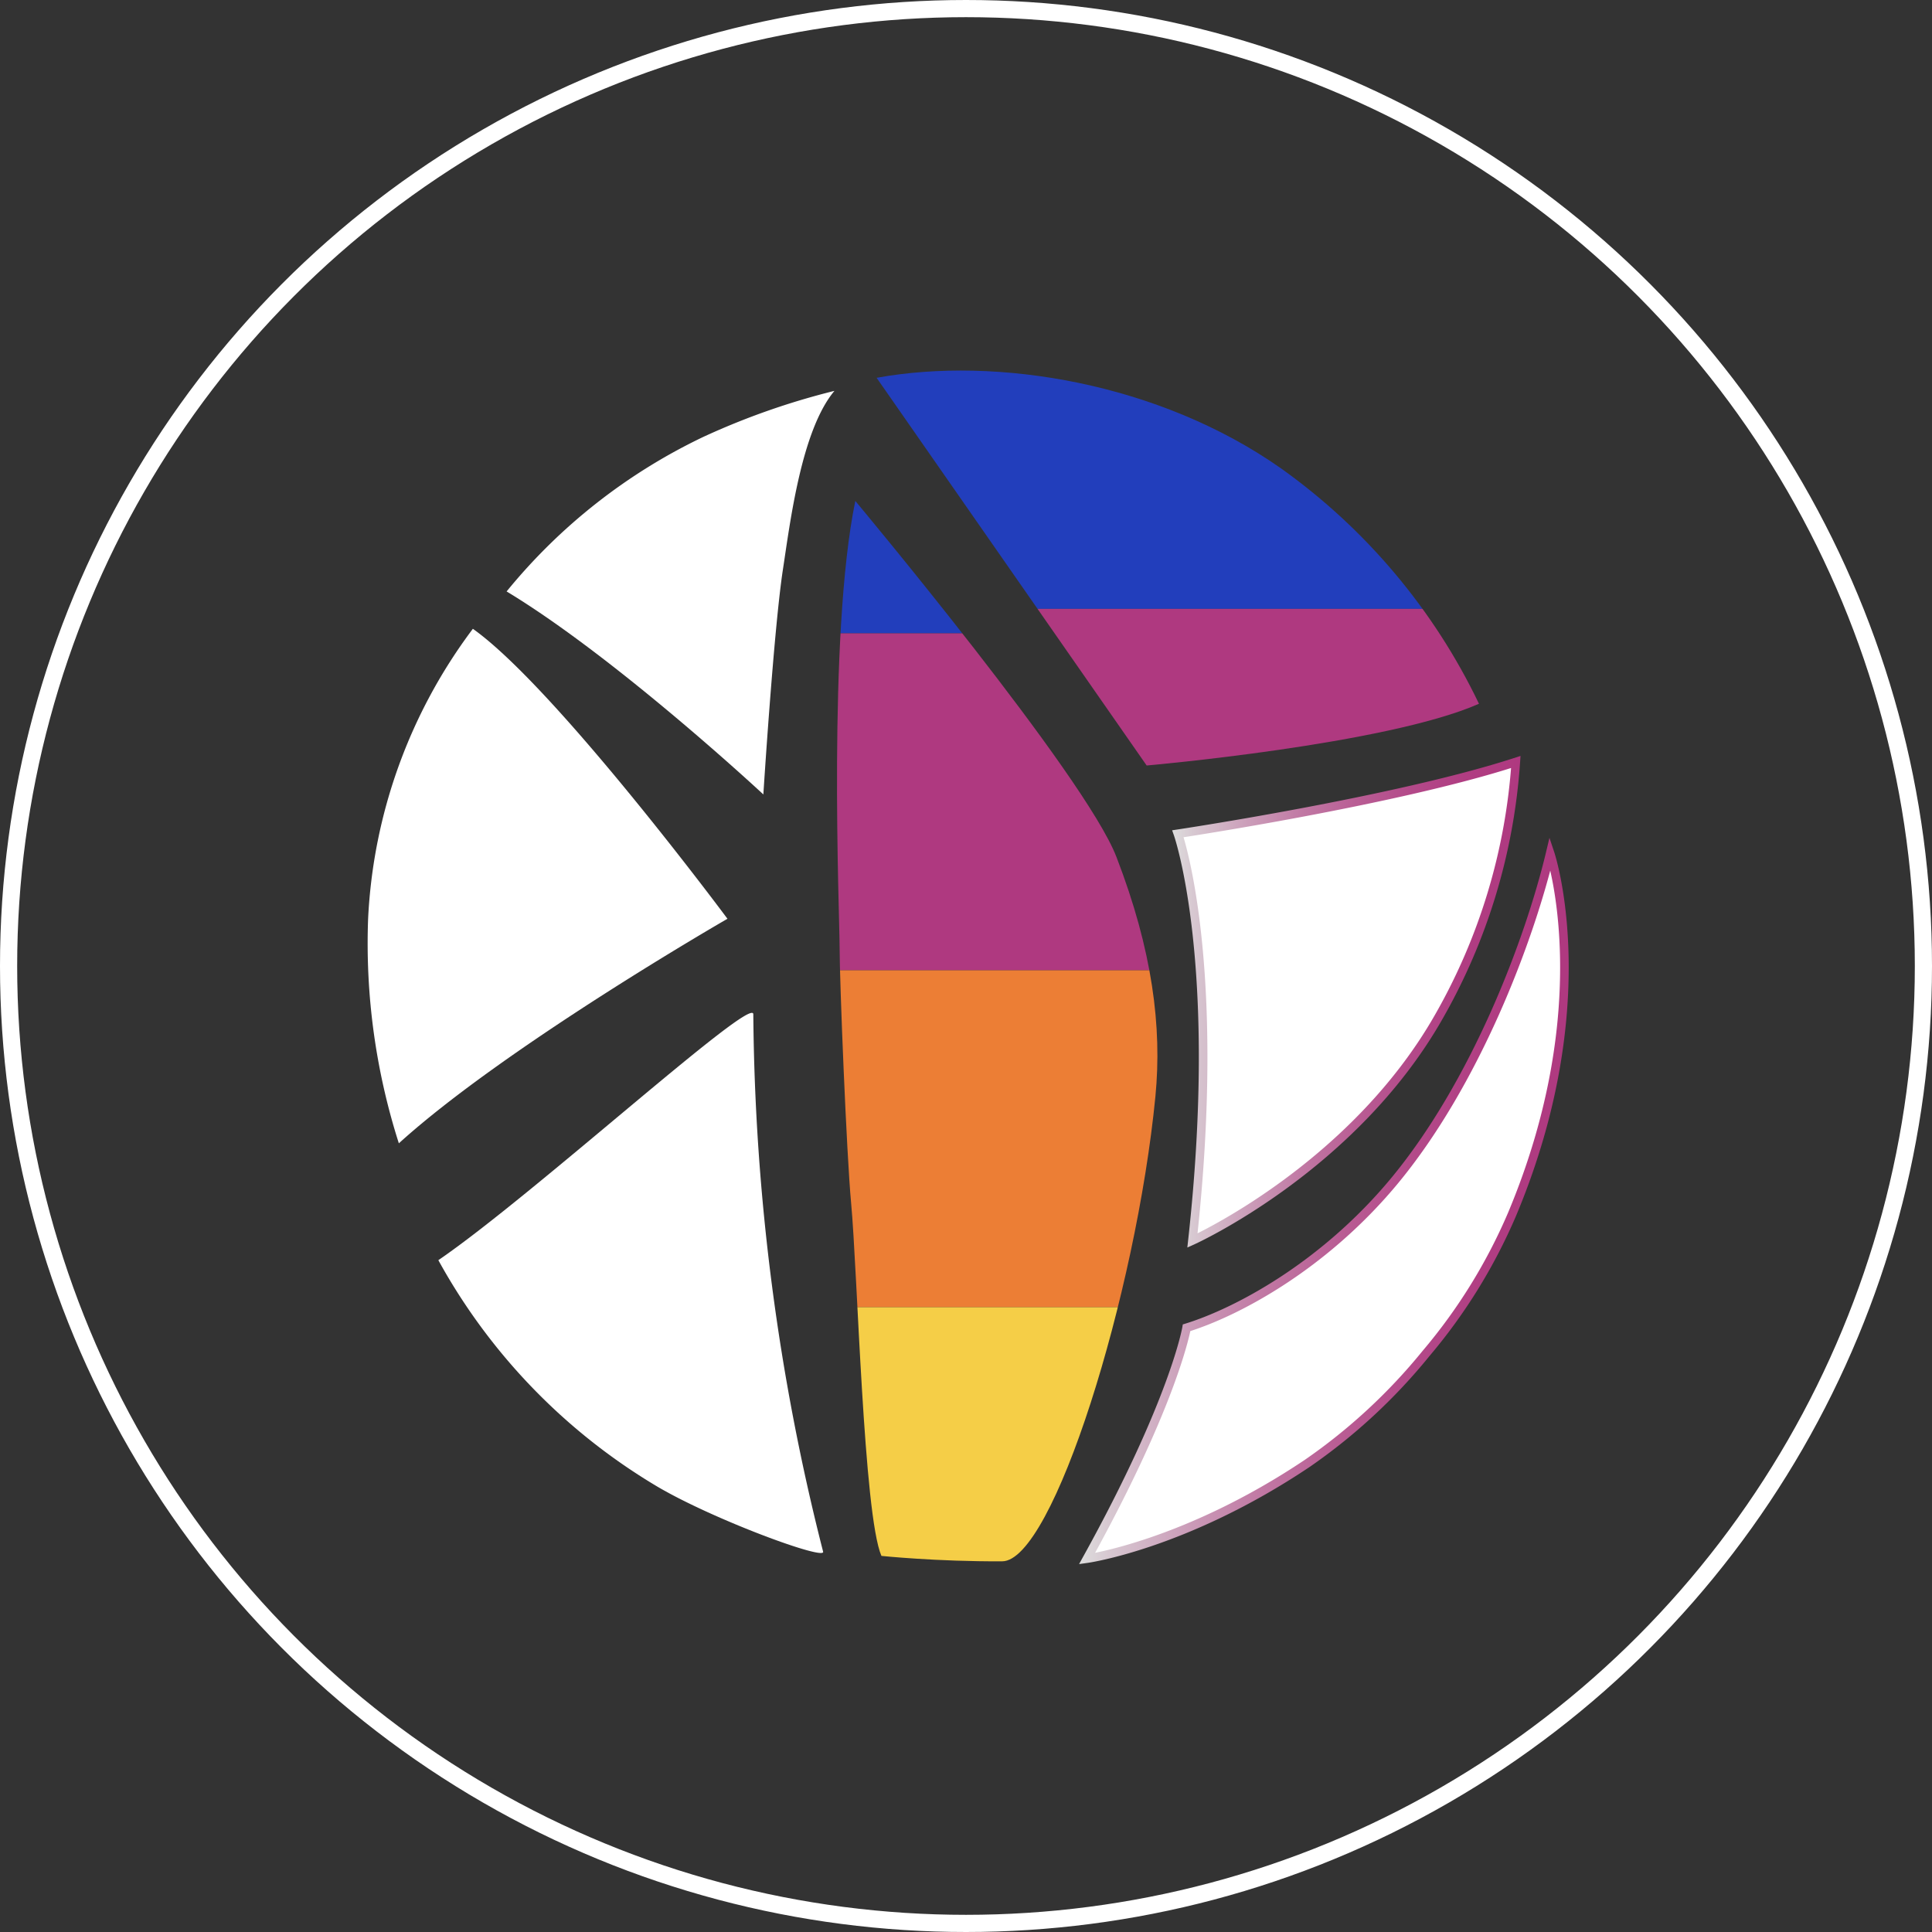 <svg xmlns="http://www.w3.org/2000/svg" xmlns:xlink="http://www.w3.org/1999/xlink" viewBox="0 0 225 225"><rect x="0" y="0" width="225" height="225" fill="#333333" stroke="none"/><defs><style>.cls-1,.cls-3{fill:none;}.cls-10,.cls-11,.cls-2{fill:#fff;}.cls-3{stroke:#fff;stroke-width:2px;}.cls-10,.cls-11,.cls-3{stroke-miterlimit:10;}.cls-4{clip-path:url(#clip-path);}.cls-5{fill:#223ebc;}.cls-6{fill:#af3980;}.cls-7{fill:#ec7e35;}.cls-8{fill:#f5ce47;}.cls-9{clip-path:url(#clip-path-2);}.cls-10{stroke:url(#Degradado_sin_nombre_49);}.cls-11{stroke:url(#Degradado_sin_nombre_49-2);}</style><clipPath id="clip-path"><path id="Trazado_1234" data-name="Trazado 1234" class="cls-1" d="M134.56,127.68c.78-8.08-.34-17-4.54-27.88-3.62-9.43-30.41-41.46-30.41-41.46-3.23,15.63-1.83,48.05-1.83,52s.81,24.1,1.34,29.75c.75,8,1.45,36.3,3.53,41.11,0,0,6.4.67,14.06.63C122.63,181.84,132.31,150.74,134.56,127.68Z"/></clipPath><clipPath id="clip-path-2"><path id="Trazado_1231" data-name="Trazado 1231" class="cls-1" d="M133.54,89.15,102.09,44c14-2.55,32.94.59,47.1,10.55a71.67,71.67,0,0,1,23.05,27.41C161.48,86.71,133.54,89.15,133.54,89.15Z"/></clipPath><linearGradient id="Degradado_sin_nombre_49" x1="136.51" y1="116.68" x2="177.09" y2="116.68" gradientUnits="userSpaceOnUse"><stop offset="0" stop-color="#ddd"/><stop offset="0.06" stop-color="#d7c8d1"/><stop offset="0.22" stop-color="#cb9db9"/><stop offset="0.37" stop-color="#c179a4"/><stop offset="0.53" stop-color="#b95d94"/><stop offset="0.69" stop-color="#b34989"/><stop offset="0.84" stop-color="#b03d82"/><stop offset="1" stop-color="#af3980"/></linearGradient><linearGradient id="Degradado_sin_nombre_49-2" x1="125.71" y1="139.87" x2="182.69" y2="139.87" xlink:href="#Degradado_sin_nombre_49"/></defs><g id="Capa_2" data-name="Capa 2"><g id="prueba_2_color" data-name="prueba 2 color"><path id="Trazado_1230" data-name="Trazado 1230" class="cls-2" d="M84.72,107s-25.83,14.86-38.27,26.15A76.49,76.49,0,0,1,42.87,107a61.07,61.07,0,0,1,12.2-33.77C64.75,80.1,84.72,107,84.72,107Z"/><path id="Trazado_1235" data-name="Trazado 1235" class="cls-2" d="M88.9,92.52S71.84,76.63,59,68.88a66.46,66.46,0,0,1,22.91-18,85.4,85.4,0,0,1,15.27-5.36c-3.87,4.62-5.16,15.33-6,20.79C90.12,73.23,88.9,92.52,88.9,92.52Z"/><path id="Trazado_1236" data-name="Trazado 1236" class="cls-2" d="M87.73,118.12a261.18,261.18,0,0,0,8.13,62.59c.27,1.06-12.67-3.69-19.27-7.56a69.73,69.73,0,0,1-25.54-26.39C62.09,139.21,87.72,115.8,87.73,118.12Z"/><circle id="Elipse_46" data-name="Elipse 46" class="cls-3" cx="112.5" cy="112.5" r="111.5"/><g class="cls-4"><path class="cls-5" d="M87.94,73.76h49.12C132.56,52,123.25,37,112.5,37S92.44,52,87.94,73.76Z"/><path class="cls-6" d="M85,103.47c0,2.44,0,5.71,0,9.53h55c0-3.84-.07-7.11-.07-9.53a147.94,147.94,0,0,0-2.89-29.71H87.93A147.91,147.91,0,0,0,85,103.47Z"/><path class="cls-7" d="M85,152.24h55c.22-13.88.05-28.73,0-39.24H84.94C84.86,123.54,84.75,138.37,85,152.24Z"/><path class="cls-8" d="M85,152.24c.31,15.85,1.13,30.41,3.08,35.76h49.07c1.89-5.3,2.63-19.89,2.87-35.76Z"/></g><g class="cls-9"><path class="cls-5" d="M75.1,70.91H178.16c-9.45-24.16-29-40.75-51.53-40.75S84.55,46.75,75.1,70.91Z"/><path class="cls-6" d="M69,103.86c0,2.7,0,6.33-.11,10.56H184.37c-.08-4.26-.15-7.89-.15-10.56a90.55,90.55,0,0,0-6.07-32.95H75.08A90.55,90.55,0,0,0,69,103.86Z"/><path class="cls-7" d="M69,157.92H184.42c.44-15.39.1-31.85-.12-43.5H68.82C68.65,126.11,68.42,142.55,69,157.92Z"/><path class="cls-8" d="M68.92,157.92c.65,17.58,2.36,33.72,6.45,39.65h103c4-5.88,5.51-22,6-39.65Z"/></g><path id="Trazado_1232" data-name="Trazado 1232" class="cls-10" d="M137.18,97.1s25.4-3.82,39.35-8.36a69.17,69.17,0,0,1-9,29.73c-10.06,17.63-28.66,26-28.66,26C142.45,112,137.18,97.1,137.18,97.1Z"/><path id="Trazado_1233" data-name="Trazado 1233" class="cls-11" d="M138.19,154.63c5.8-1.79,15.86-7.11,24.07-16.94,9.53-11.43,15.82-28.06,18.27-38.3,0,0,5.87,17.51-4.46,42.08a63.91,63.91,0,0,1-10,16.16,66.34,66.34,0,0,1-13.85,12.81c-14.17,9.49-25.63,11.08-25.63,11.08C136.78,163.1,138.19,154.63,138.19,154.63Z"/></g></g></svg>
